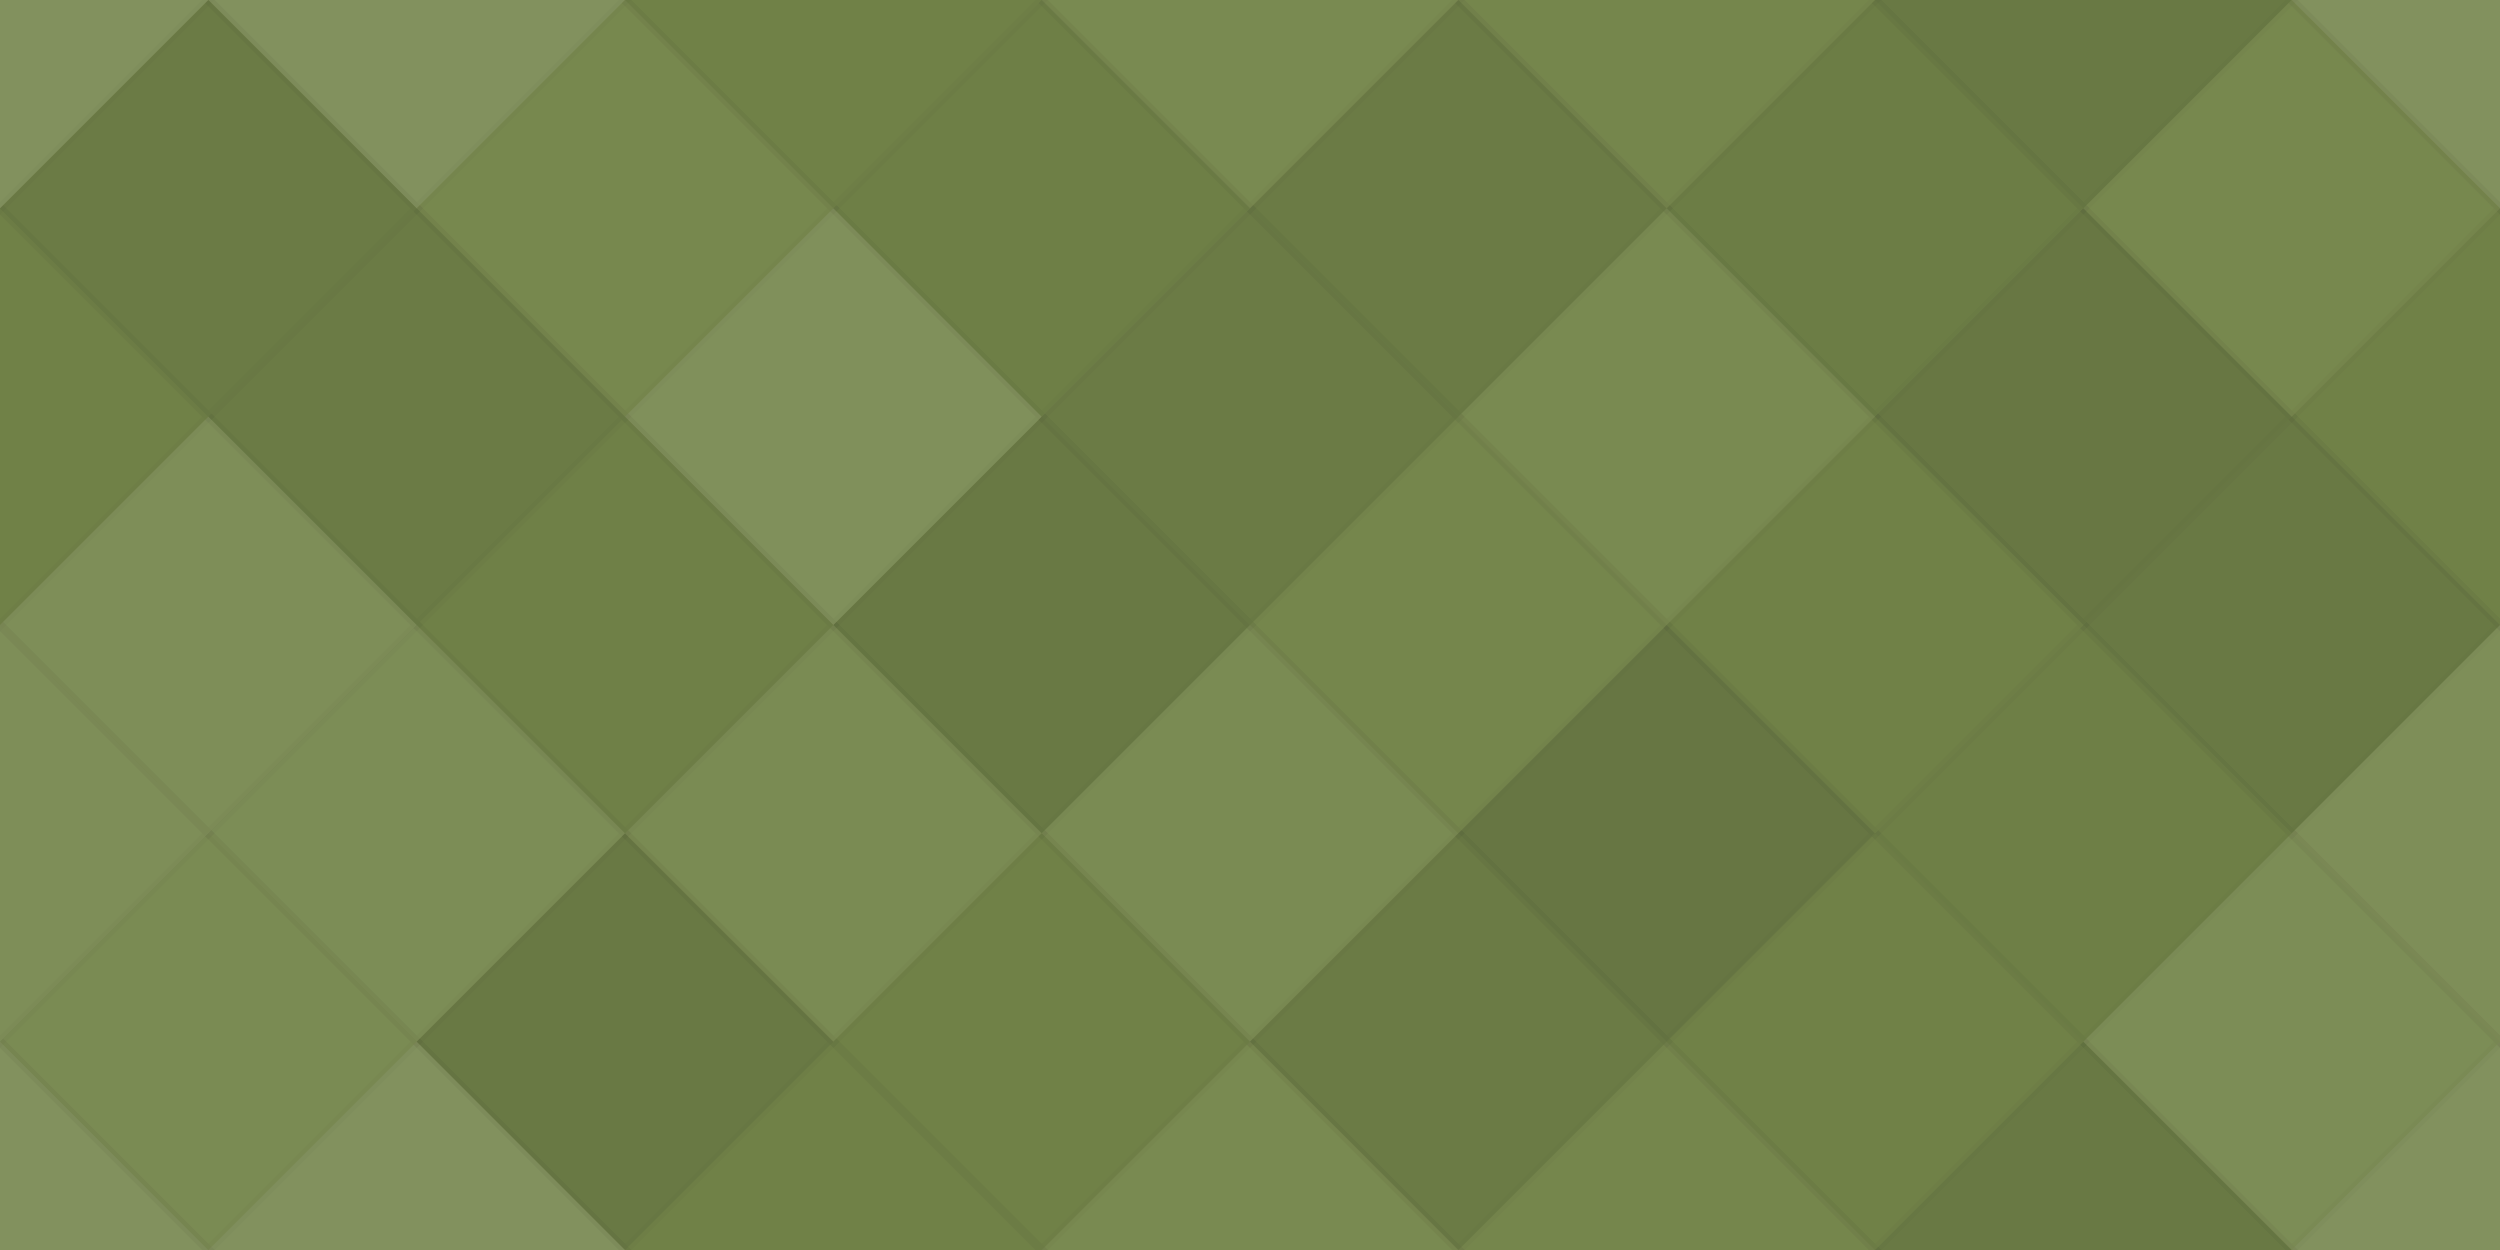 <svg xmlns="http://www.w3.org/2000/svg" width="284" height="142" viewbox="0 0 284 142" preserveAspectRatio="none"><rect x="0" y="0" width="100%" height="100%" fill="rgb(115, 133, 73)" /><polyline points="23.667, 0, 47.333, 23.667, 23.667, 47.333, 0, 23.667" fill="#ddd" fill-opacity="0.141" stroke="#000" stroke-opacity="0.02" transform="translate(-23.667, -23.667)" /><polyline points="23.667, 0, 47.333, 23.667, 23.667, 47.333, 0, 23.667" fill="#ddd" fill-opacity="0.141" stroke="#000" stroke-opacity="0.02" transform="translate(260.333, -23.667)" /><polyline points="23.667, 0, 47.333, 23.667, 23.667, 47.333, 0, 23.667" fill="#ddd" fill-opacity="0.141" stroke="#000" stroke-opacity="0.02" transform="translate(-23.667, 118.333)" /><polyline points="23.667, 0, 47.333, 23.667, 23.667, 47.333, 0, 23.667" fill="#ddd" fill-opacity="0.141" stroke="#000" stroke-opacity="0.02" transform="translate(260.333, 118.333)" /><polyline points="23.667, 0, 47.333, 23.667, 23.667, 47.333, 0, 23.667" fill="#ddd" fill-opacity="0.141" stroke="#000" stroke-opacity="0.02" transform="translate(23.667, -23.667)" /><polyline points="23.667, 0, 47.333, 23.667, 23.667, 47.333, 0, 23.667" fill="#ddd" fill-opacity="0.141" stroke="#000" stroke-opacity="0.02" transform="translate(23.667, 118.333)" /><polyline points="23.667, 0, 47.333, 23.667, 23.667, 47.333, 0, 23.667" fill="#222" fill-opacity="0.029" stroke="#000" stroke-opacity="0.02" transform="translate(71, -23.667)" /><polyline points="23.667, 0, 47.333, 23.667, 23.667, 47.333, 0, 23.667" fill="#222" fill-opacity="0.029" stroke="#000" stroke-opacity="0.02" transform="translate(71, 118.333)" /><polyline points="23.667, 0, 47.333, 23.667, 23.667, 47.333, 0, 23.667" fill="#ddd" fill-opacity="0.055" stroke="#000" stroke-opacity="0.02" transform="translate(118.333, -23.667)" /><polyline points="23.667, 0, 47.333, 23.667, 23.667, 47.333, 0, 23.667" fill="#ddd" fill-opacity="0.055" stroke="#000" stroke-opacity="0.02" transform="translate(118.333, 118.333)" /><polyline points="23.667, 0, 47.333, 23.667, 23.667, 47.333, 0, 23.667" fill="#ddd" fill-opacity="0.02" stroke="#000" stroke-opacity="0.02" transform="translate(165.667, -23.667)" /><polyline points="23.667, 0, 47.333, 23.667, 23.667, 47.333, 0, 23.667" fill="#ddd" fill-opacity="0.02" stroke="#000" stroke-opacity="0.02" transform="translate(165.667, 118.333)" /><polyline points="23.667, 0, 47.333, 23.667, 23.667, 47.333, 0, 23.667" fill="#222" fill-opacity="0.115" stroke="#000" stroke-opacity="0.02" transform="translate(213, -23.667)" /><polyline points="23.667, 0, 47.333, 23.667, 23.667, 47.333, 0, 23.667" fill="#222" fill-opacity="0.115" stroke="#000" stroke-opacity="0.02" transform="translate(213, 118.333)" /><polyline points="23.667, 0, 47.333, 23.667, 23.667, 47.333, 0, 23.667" fill="#222" fill-opacity="0.098" stroke="#000" stroke-opacity="0.02" transform="translate(0, 0)" /><polyline points="23.667, 0, 47.333, 23.667, 23.667, 47.333, 0, 23.667" fill="#222" fill-opacity="0.098" stroke="#000" stroke-opacity="0.02" transform="translate(284, 0)" /><polyline points="23.667, 0, 47.333, 23.667, 23.667, 47.333, 0, 23.667" fill="#ddd" fill-opacity="0.037" stroke="#000" stroke-opacity="0.02" transform="translate(47.333, 0)" /><polyline points="23.667, 0, 47.333, 23.667, 23.667, 47.333, 0, 23.667" fill="#222" fill-opacity="0.063" stroke="#000" stroke-opacity="0.02" transform="translate(94.667, 0)" /><polyline points="23.667, 0, 47.333, 23.667, 23.667, 47.333, 0, 23.667" fill="#222" fill-opacity="0.098" stroke="#000" stroke-opacity="0.02" transform="translate(142, 0)" /><polyline points="23.667, 0, 47.333, 23.667, 23.667, 47.333, 0, 23.667" fill="#222" fill-opacity="0.081" stroke="#000" stroke-opacity="0.02" transform="translate(189.333, 0)" /><polyline points="23.667, 0, 47.333, 23.667, 23.667, 47.333, 0, 23.667" fill="#ddd" fill-opacity="0.037" stroke="#000" stroke-opacity="0.02" transform="translate(236.667, 0)" /><polyline points="23.667, 0, 47.333, 23.667, 23.667, 47.333, 0, 23.667" fill="#222" fill-opacity="0.029" stroke="#000" stroke-opacity="0.02" transform="translate(-23.667, 23.667)" /><polyline points="23.667, 0, 47.333, 23.667, 23.667, 47.333, 0, 23.667" fill="#222" fill-opacity="0.029" stroke="#000" stroke-opacity="0.02" transform="translate(260.333, 23.667)" /><polyline points="23.667, 0, 47.333, 23.667, 23.667, 47.333, 0, 23.667" fill="#222" fill-opacity="0.098" stroke="#000" stroke-opacity="0.02" transform="translate(23.667, 23.667)" /><polyline points="23.667, 0, 47.333, 23.667, 23.667, 47.333, 0, 23.667" fill="#ddd" fill-opacity="0.124" stroke="#000" stroke-opacity="0.02" transform="translate(71, 23.667)" /><polyline points="23.667, 0, 47.333, 23.667, 23.667, 47.333, 0, 23.667" fill="#222" fill-opacity="0.098" stroke="#000" stroke-opacity="0.02" transform="translate(118.333, 23.667)" /><polyline points="23.667, 0, 47.333, 23.667, 23.667, 47.333, 0, 23.667" fill="#ddd" fill-opacity="0.055" stroke="#000" stroke-opacity="0.02" transform="translate(165.667, 23.667)" /><polyline points="23.667, 0, 47.333, 23.667, 23.667, 47.333, 0, 23.667" fill="#222" fill-opacity="0.133" stroke="#000" stroke-opacity="0.02" transform="translate(213, 23.667)" /><polyline points="23.667, 0, 47.333, 23.667, 23.667, 47.333, 0, 23.667" fill="#ddd" fill-opacity="0.107" stroke="#000" stroke-opacity="0.02" transform="translate(0, 47.333)" /><polyline points="23.667, 0, 47.333, 23.667, 23.667, 47.333, 0, 23.667" fill="#ddd" fill-opacity="0.107" stroke="#000" stroke-opacity="0.02" transform="translate(284, 47.333)" /><polyline points="23.667, 0, 47.333, 23.667, 23.667, 47.333, 0, 23.667" fill="#222" fill-opacity="0.046" stroke="#000" stroke-opacity="0.02" transform="translate(47.333, 47.333)" /><polyline points="23.667, 0, 47.333, 23.667, 23.667, 47.333, 0, 23.667" fill="#222" fill-opacity="0.115" stroke="#000" stroke-opacity="0.02" transform="translate(94.667, 47.333)" /><polyline points="23.667, 0, 47.333, 23.667, 23.667, 47.333, 0, 23.667" fill="#ddd" fill-opacity="0.02" stroke="#000" stroke-opacity="0.02" transform="translate(142, 47.333)" /><polyline points="23.667, 0, 47.333, 23.667, 23.667, 47.333, 0, 23.667" fill="#222" fill-opacity="0.029" stroke="#000" stroke-opacity="0.02" transform="translate(189.333, 47.333)" /><polyline points="23.667, 0, 47.333, 23.667, 23.667, 47.333, 0, 23.667" fill="#222" fill-opacity="0.115" stroke="#000" stroke-opacity="0.02" transform="translate(236.667, 47.333)" /><polyline points="23.667, 0, 47.333, 23.667, 23.667, 47.333, 0, 23.667" fill="#ddd" fill-opacity="0.107" stroke="#000" stroke-opacity="0.02" transform="translate(-23.667, 71)" /><polyline points="23.667, 0, 47.333, 23.667, 23.667, 47.333, 0, 23.667" fill="#ddd" fill-opacity="0.107" stroke="#000" stroke-opacity="0.02" transform="translate(260.333, 71)" /><polyline points="23.667, 0, 47.333, 23.667, 23.667, 47.333, 0, 23.667" fill="#ddd" fill-opacity="0.089" stroke="#000" stroke-opacity="0.02" transform="translate(23.667, 71)" /><polyline points="23.667, 0, 47.333, 23.667, 23.667, 47.333, 0, 23.667" fill="#ddd" fill-opacity="0.072" stroke="#000" stroke-opacity="0.02" transform="translate(71, 71)" /><polyline points="23.667, 0, 47.333, 23.667, 23.667, 47.333, 0, 23.667" fill="#ddd" fill-opacity="0.072" stroke="#000" stroke-opacity="0.02" transform="translate(118.333, 71)" /><polyline points="23.667, 0, 47.333, 23.667, 23.667, 47.333, 0, 23.667" fill="#222" fill-opacity="0.15" stroke="#000" stroke-opacity="0.02" transform="translate(165.667, 71)" /><polyline points="23.667, 0, 47.333, 23.667, 23.667, 47.333, 0, 23.667" fill="#222" fill-opacity="0.063" stroke="#000" stroke-opacity="0.02" transform="translate(213, 71)" /><polyline points="23.667, 0, 47.333, 23.667, 23.667, 47.333, 0, 23.667" fill="#ddd" fill-opacity="0.072" stroke="#000" stroke-opacity="0.02" transform="translate(0, 94.667)" /><polyline points="23.667, 0, 47.333, 23.667, 23.667, 47.333, 0, 23.667" fill="#ddd" fill-opacity="0.072" stroke="#000" stroke-opacity="0.02" transform="translate(284, 94.667)" /><polyline points="23.667, 0, 47.333, 23.667, 23.667, 47.333, 0, 23.667" fill="#222" fill-opacity="0.115" stroke="#000" stroke-opacity="0.02" transform="translate(47.333, 94.667)" /><polyline points="23.667, 0, 47.333, 23.667, 23.667, 47.333, 0, 23.667" fill="#222" fill-opacity="0.029" stroke="#000" stroke-opacity="0.02" transform="translate(94.667, 94.667)" /><polyline points="23.667, 0, 47.333, 23.667, 23.667, 47.333, 0, 23.667" fill="#222" fill-opacity="0.098" stroke="#000" stroke-opacity="0.02" transform="translate(142, 94.667)" /><polyline points="23.667, 0, 47.333, 23.667, 23.667, 47.333, 0, 23.667" fill="#222" fill-opacity="0.029" stroke="#000" stroke-opacity="0.02" transform="translate(189.333, 94.667)" /><polyline points="23.667, 0, 47.333, 23.667, 23.667, 47.333, 0, 23.667" fill="#ddd" fill-opacity="0.089" stroke="#000" stroke-opacity="0.02" transform="translate(236.667, 94.667)" /></svg>